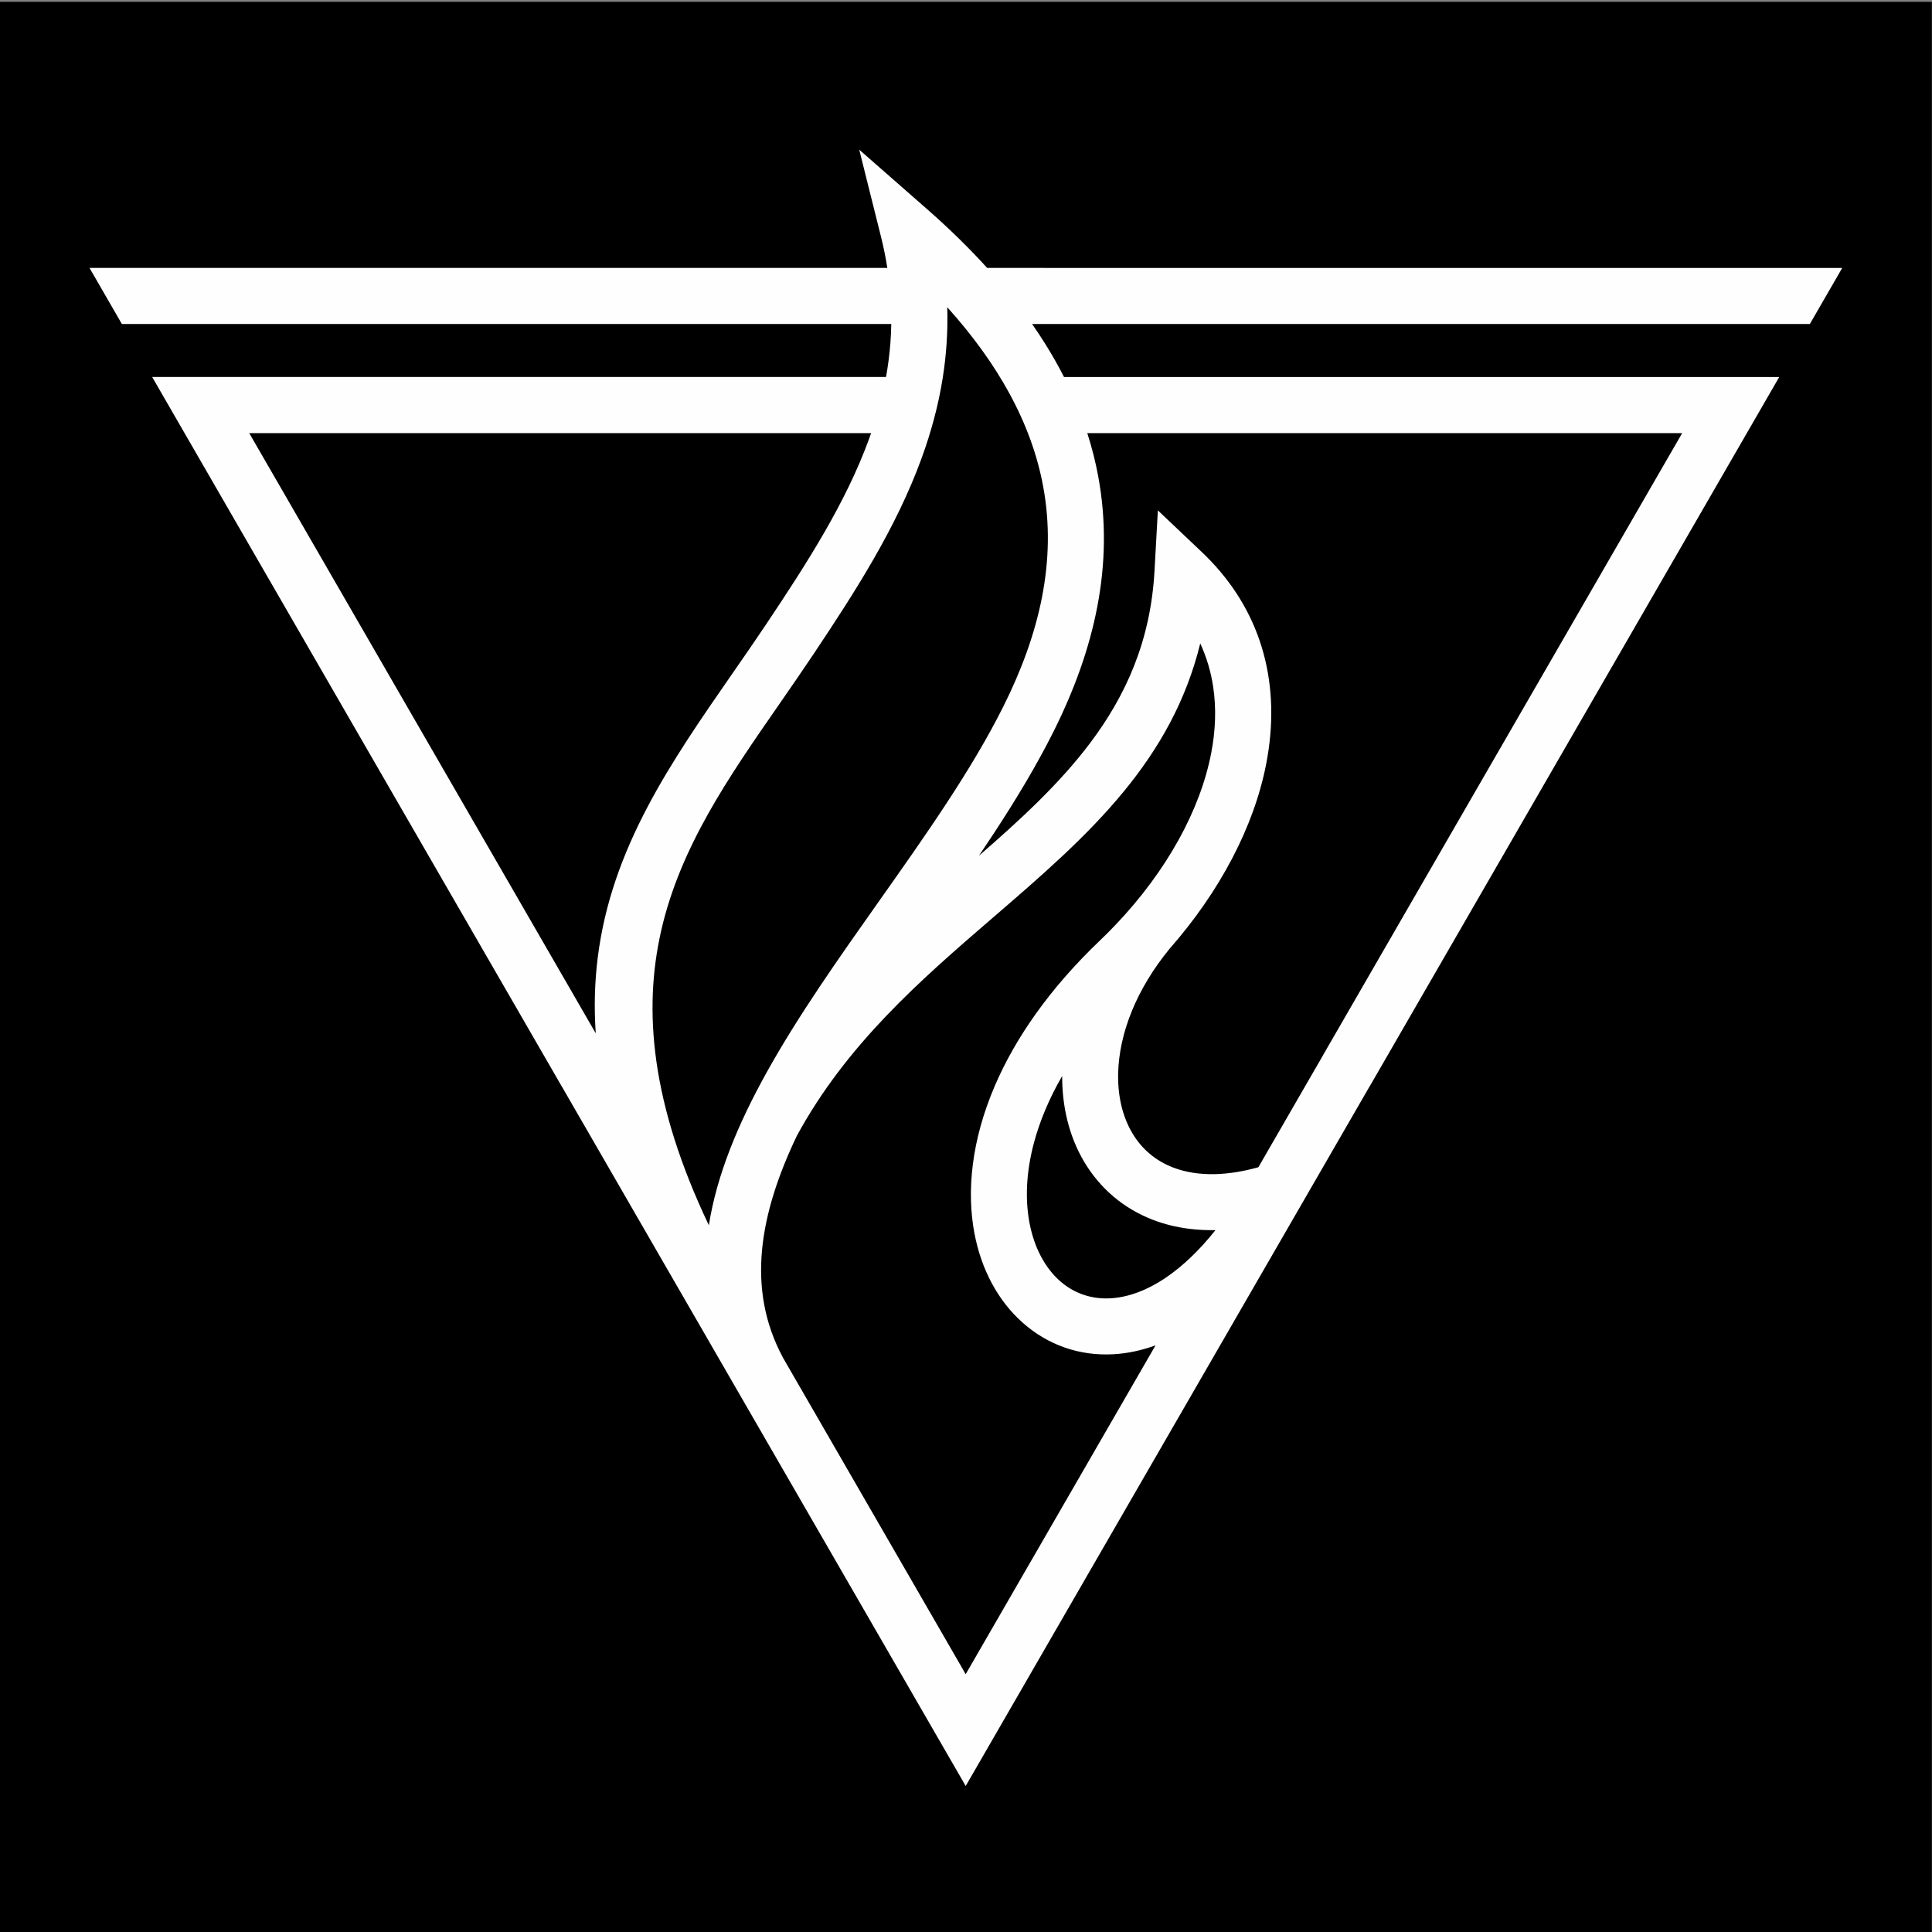<?xml version="1.0" encoding="UTF-8"?> <svg xmlns="http://www.w3.org/2000/svg" xmlns:xlink="http://www.w3.org/1999/xlink" xmlns:xodm="http://www.corel.com/coreldraw/odm/2003" xml:space="preserve" width="75mm" height="75mm" version="1.1" style="shape-rendering:geometricPrecision; text-rendering:geometricPrecision; image-rendering:optimizeQuality; fill-rule:evenodd; clip-rule:evenodd" viewBox="0 0 7500 7500"><rect x="0" y="0" width="7500" height="7500" fill="#808080" stroke="none"/> <defs> <style type="text/css"> .fil0 {fill:black} .fil1 {fill:#FEFEFE;fill-rule:nonzero} </style> </defs> <g id="Слой_x0020_1">  <rect class="fil0" x="-0.54" y="7.13" width="7500" height="7500"></rect> <path class="fil1" d="M3677.22 1192.58c2.87,93.67 -3.41,184.46 -17.31,272.85 -16.96,107.74 -45.23,211.67 -82.04,312.79 -49.26,135.27 -113.43,264.57 -185.97,390.95 -72.01,125.47 -152.86,248.96 -235.59,372.75 -20.83,31.14 -43.49,64.41 -67.08,98.76 -29.89,43.49 -48.25,69.97 -66.82,96.75 -194.04,279.74 -381.21,549.69 -455.53,874.63 -70.85,309.77 -39.72,671.8 184.85,1144.37 31.07,-196.05 113.39,-393.1 223.04,-590.87 123.06,-221.96 280.16,-444.4 437.71,-667.39 89.69,-126.96 179.55,-254.15 262.92,-381.39 82.81,-126.37 158.76,-252.21 220.81,-376.66 69.2,-138.78 121.07,-279.49 148.78,-421.72 27.65,-141.86 31.39,-285.44 4.53,-430.33 -22.11,-119.29 -65.11,-240.57 -132.69,-363.84 -59.79,-109.07 -138.82,-219.64 -239.61,-331.65zm154.99 -152.48c1106.43,0 2212.86,-0.22 3319.29,0.03l-125.63 217.59 -3019.34 0c17.49,25.1 34.08,50.16 49.79,75.19 27.38,43.65 52.08,87.2 74.2,130.65 925.47,-0.01 1850.94,-0.18 2776.41,0.03l-1590.97 2755.62 -0.17 -0.12 -1566.97 2714.12 -1567.3 -2714.6 -0.11 0.07c-530.35,-918.33 -1060.59,-1836.73 -1590.7,-2755.2l2848.81 0c7.94,-43.77 13.72,-88.21 17.11,-133.41 1.78,-23.9 2.89,-48.01 3.29,-72.35l-2986.8 0 -6.55 -11.33 -119.13 -206.37 3097.17 0c-6.24,-39.94 -14.45,-80.53 -24.76,-121.8l-84.29 -337.18 261.35 229.04c87.77,76.91 165.99,153.59 235.3,230.02zm-31.98 2281.84c160.43,-139.58 311.69,-278.51 430.8,-436.42 139.76,-185.32 235.7,-397.65 250.79,-669.83l12.98 -234.37 170.49 161.58c5.63,5.34 11.34,10.89 17.09,16.62 5.76,5.74 11.36,11.45 16.73,17.07 103.31,108.21 170.06,229.45 205.35,357.94 37.75,137.42 39.39,282.8 11.26,429.1 -23.7,123.27 -68.97,247.26 -131.75,367.38 -64.43,123.3 -147.19,242.36 -243.83,352.25 -64.81,79.21 -113.05,160.57 -145.82,240.45 -34.7,84.58 -52.17,167.56 -53.72,244.61 -0.89,44.03 3.5,85.99 12.86,124.9 9.29,38.55 23.59,74.28 42.61,106.26 17.97,30.33 40.64,57.28 67.66,79.96 26.21,22.02 56.58,39.98 90.8,53.03 47.31,18.05 102.2,27.17 164.18,25.48 50.76,-1.37 106.29,-9.99 166.35,-26.82l251.47 -435.55 0 -0.33 1393.6 -2413.81 -2309.3 0c18.03,56.01 32.07,111.84 42.38,167.47 31.81,171.56 28.13,339.85 -3.26,504.79 -31.34,164.66 -90.19,325.82 -168.8,483.47 -65.59,131.56 -144.79,263.01 -230.68,394.26 -19.73,30.15 -39.85,60.32 -60.24,90.51zm685.59 1900.7c-55.53,20.23 -110.11,31.46 -162.81,34.48 -66.83,3.81 -130.58,-5.32 -189.61,-25.89 -60.48,-21.06 -115.92,-54.16 -164.57,-97.6 -46.76,-41.75 -86.79,-92.84 -118.44,-151.63 -30.87,-57.37 -53.86,-122.18 -67.39,-192.86 -31.4,-164.03 -11.98,-362.53 79.07,-574.38 78.33,-182.28 209.87,-374.75 407.9,-563.81 10.98,-10.49 21.74,-21.01 32.2,-31.51 10.4,-10.44 20.81,-21.16 31.19,-32.12 96.14,-101.49 178.41,-212.25 241.88,-326.79 61.35,-110.73 105.11,-225 126.79,-337.77 16.67,-86.73 19.98,-172.65 7.72,-255.23 -8.69,-58.5 -25.23,-115.37 -50.39,-169.69 -55.32,225.45 -161.41,409.51 -296.34,574.02 -145.85,177.82 -324.75,332.02 -509.52,491.25 -139.7,120.39 -282.63,243.88 -414.72,382.35 -129.92,136.2 -249.61,287.2 -345.83,464.56 -143.68,301.38 -197.26,591.6 -54.42,858.55l2.45 4.59 707.84 1226.01 737 -1276.53zm-362.48 -1045.63c-51.92,90.13 -87.78,177.46 -109.74,259.97 -30.61,115.02 -34.27,220.61 -16.91,311.3 9.1,47.54 23.97,90.52 43.63,127.95 19.91,37.9 44.66,70.12 73.23,95.63 26.93,24.04 57.7,42.36 91.32,53.97 32.77,11.33 68.5,16.34 106.22,14.19 67.76,-3.89 141.98,-30.15 218.78,-82.99 61.99,-42.64 125.52,-102.48 188.6,-181.69 -35.46,0.72 -69.7,-1.08 -102.65,-5.24 -49.7,-6.26 -96.04,-17.86 -138.77,-34.17 -57.51,-21.95 -108.79,-52.38 -153.36,-89.88 -45.76,-38.51 -84.23,-84.31 -114.91,-135.89 -29.25,-49.19 -51.28,-103.69 -65.64,-162.11 -13.28,-54 -19.99,-111.38 -19.8,-171.04zm-741.73 -2495.57l-2414.06 0 1345.14 2329.86c-7.09,-102.95 -3.95,-200.42 7.67,-293.52 53.17,-425.9 283.02,-757.44 523.25,-1103.8 22.17,-31.97 44.45,-64.09 66.58,-96.29 20.91,-30.34 42.58,-62.18 65.64,-96.68 79,-118.23 156.18,-236.02 224.58,-354.79 68.25,-118.49 128.15,-238.56 173.12,-362.07 2.76,-7.55 5.45,-15.12 8.08,-22.71z"></path> </g> </svg> 